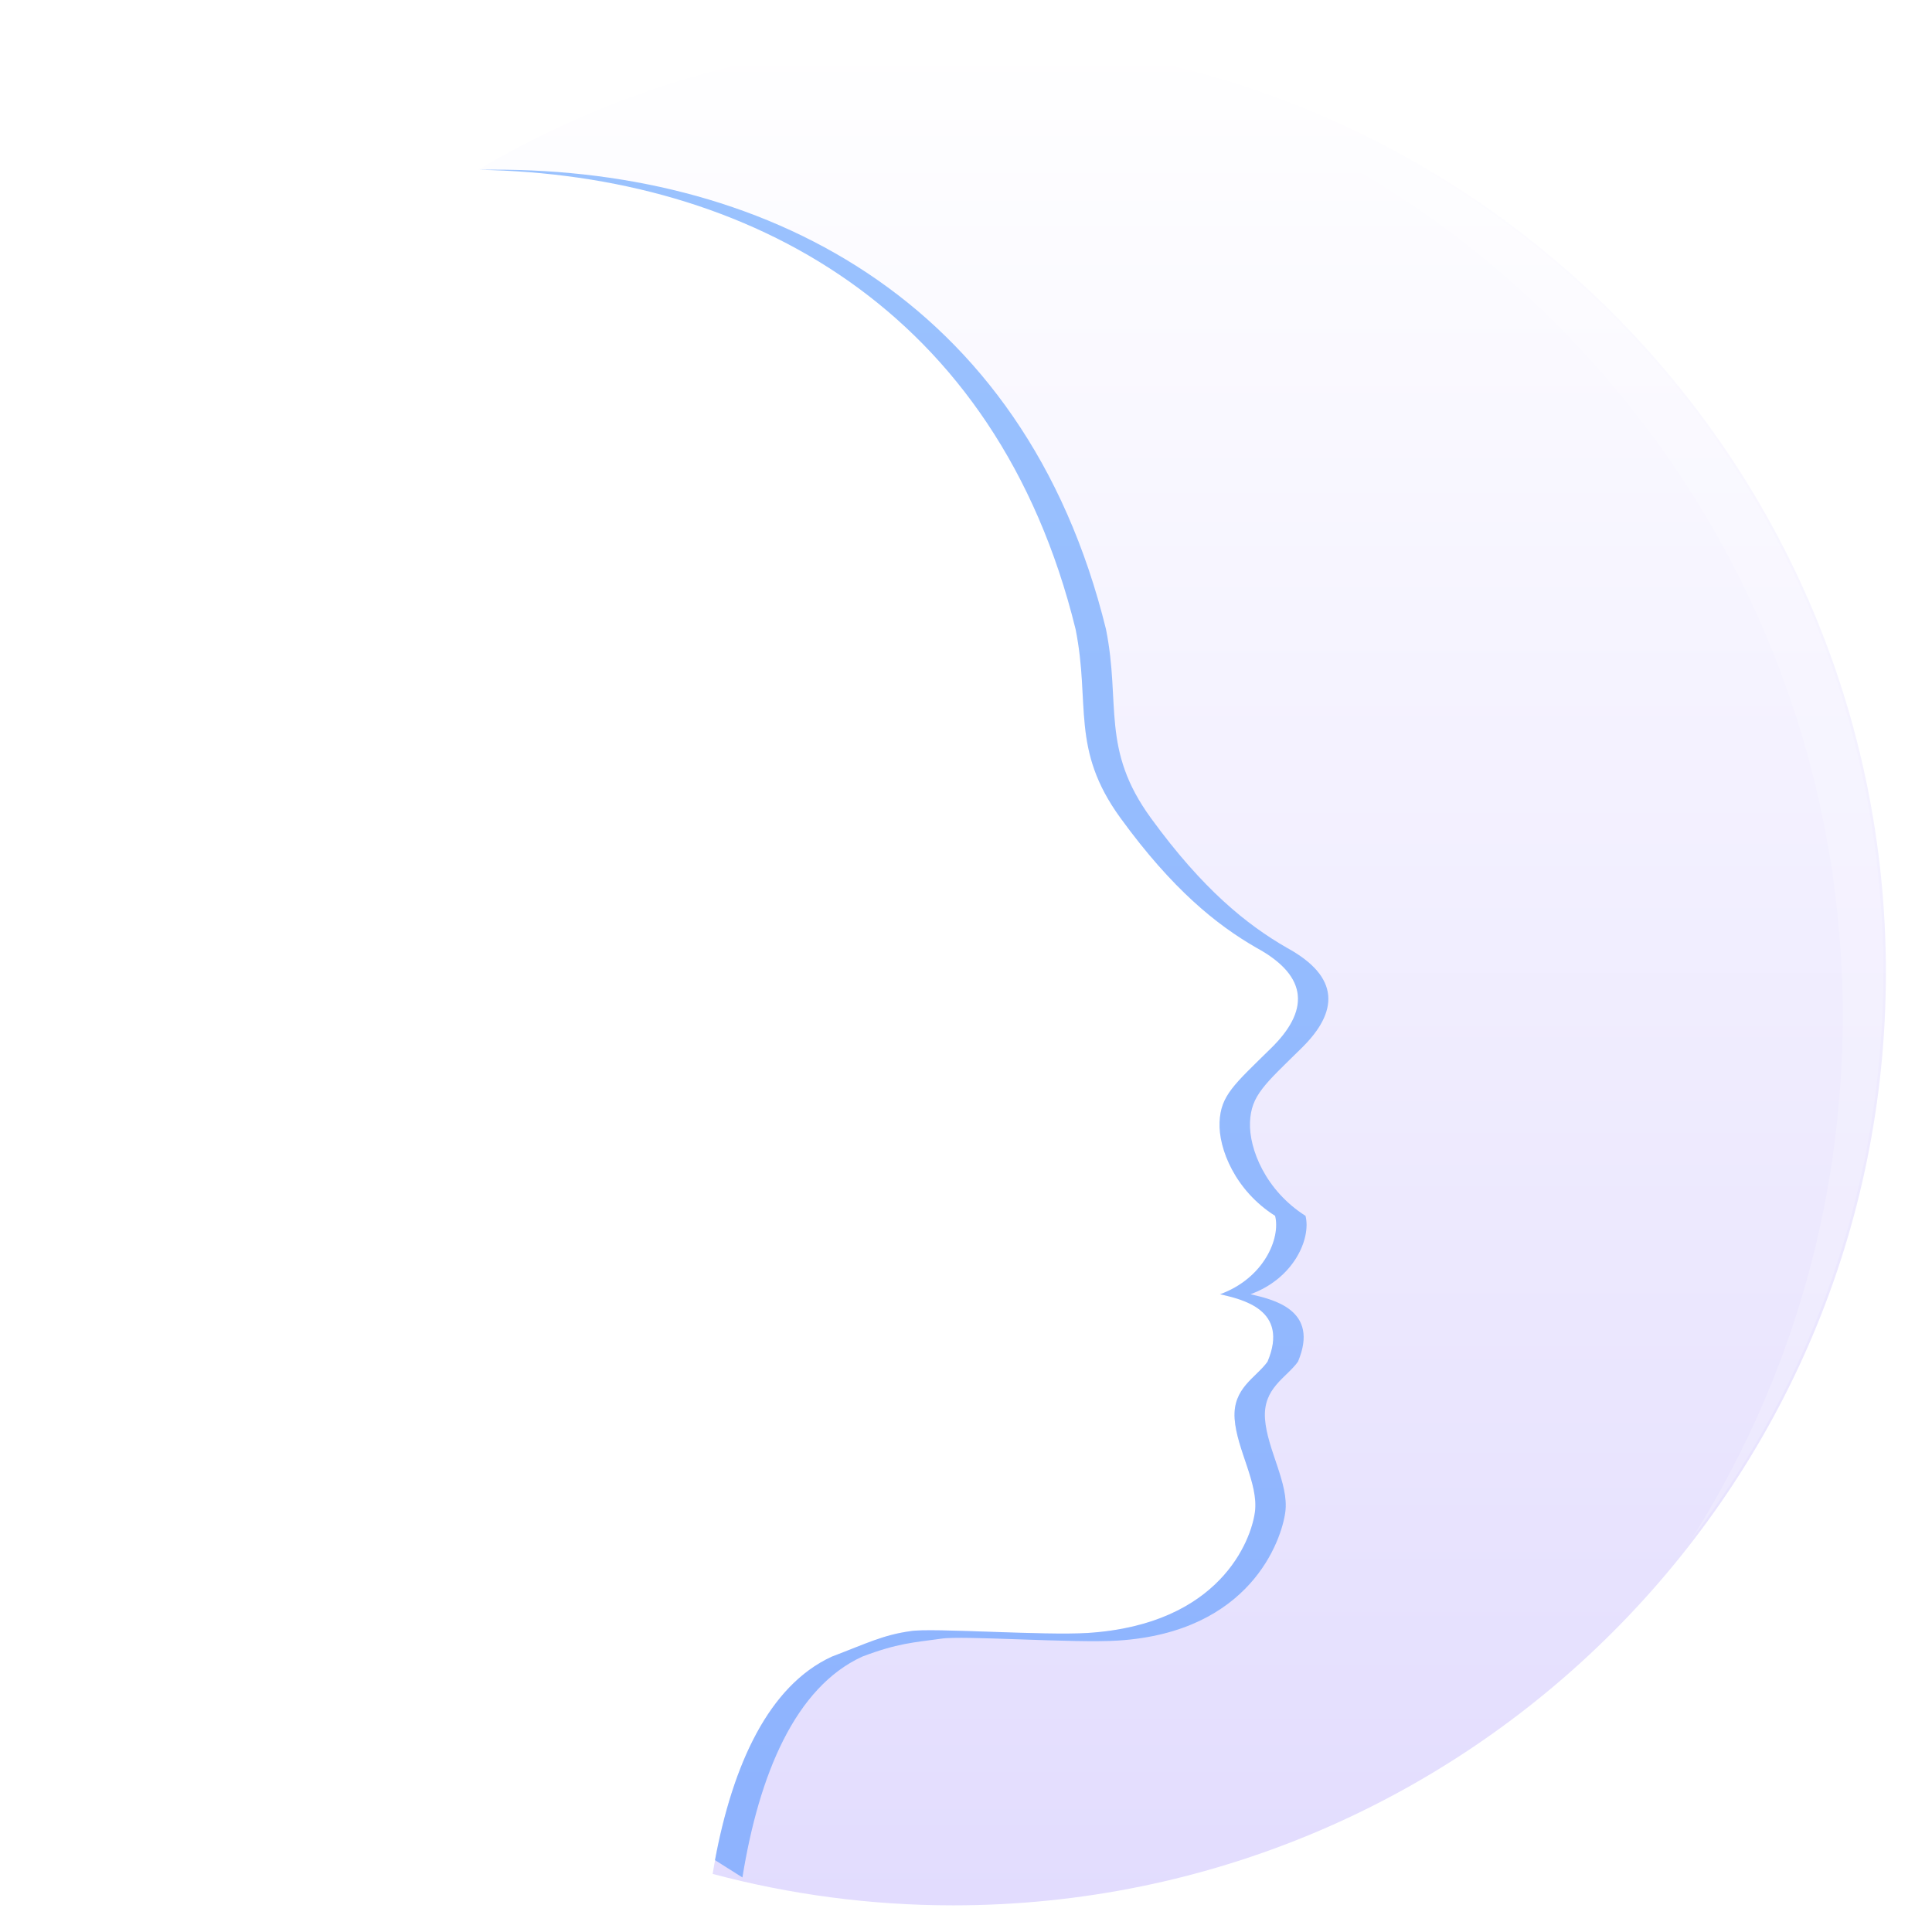 <svg width="29" height="29" viewBox="0 0 29 29" fill="none" xmlns="http://www.w3.org/2000/svg">
<g filter="url(#filter0_f_38_12013)">
<path d="M12.302 6.792L7.28 2.52L13.858 2.178L17.782 9.041L14.757 12.235L19.727 12.026L20.151 13.186V21.551C19.727 23.256 18.919 24.053 17.83 24.511C16.639 25.012 15.647 23.525 15.928 22.264C16.32 20.502 15.74 19.343 15.226 17.032C15.124 16.574 14.831 16.179 14.413 15.966L13.007 15.248C11.605 14.533 10.98 12.866 11.567 11.405L12.727 8.517C12.971 7.91 12.8 7.215 12.302 6.792Z" fill="white" fill-opacity="0.08"/>
</g>
<path d="M14.308 0.6C22.04 0.6 28.308 6.868 28.308 14.6C28.308 22.331 22.04 28.599 14.308 28.6C13.059 28.6 11.849 28.435 10.697 28.128C10.952 26.596 11.496 25.322 12.485 24.867C13.017 24.665 13.254 24.542 13.666 24.484C13.98 24.431 15.669 24.554 16.331 24.511C18.311 24.383 18.78 23.123 18.836 22.696C18.893 22.269 18.565 21.761 18.533 21.297C18.5 20.833 18.852 20.683 19.027 20.439C19.357 19.655 18.642 19.504 18.313 19.427C18.974 19.186 19.224 18.583 19.139 18.25C18.543 17.873 18.289 17.247 18.306 16.844C18.323 16.441 18.526 16.278 19.081 15.733C19.635 15.189 19.668 14.665 18.855 14.224C18.263 13.882 17.599 13.352 16.819 12.28C16.064 11.244 16.371 10.569 16.144 9.444C14.962 4.639 11.23 2.613 7.179 2.548C9.267 1.31 11.705 0.6 14.308 0.6Z" fill="url(#paint0_linear_38_12013)"/>
<path d="M7.192 2.549C11.411 2.469 15.376 4.464 16.601 9.444C16.827 10.569 16.521 11.244 17.276 12.28C18.055 13.352 18.719 13.882 19.312 14.224C20.124 14.665 20.091 15.189 19.536 15.733C18.982 16.278 18.78 16.441 18.763 16.844C18.746 17.247 19 17.873 19.596 18.25C19.681 18.583 19.431 19.186 18.77 19.427C19.099 19.504 19.814 19.655 19.483 20.439C19.309 20.683 18.956 20.833 18.988 21.297C19.021 21.761 19.35 22.269 19.293 22.696C19.236 23.123 18.768 24.497 16.788 24.625C16.126 24.669 14.438 24.545 14.123 24.598C13.71 24.655 13.473 24.665 12.941 24.867C11.941 25.327 11.395 26.625 11.144 28.181L10.732 27.921C11.001 26.482 11.541 25.302 12.485 24.867C13.016 24.665 13.253 24.542 13.666 24.484C13.98 24.431 15.67 24.554 16.332 24.511C18.312 24.382 18.78 23.123 18.837 22.696C18.894 22.269 18.565 21.761 18.532 21.297C18.5 20.833 18.852 20.683 19.026 20.439C19.357 19.655 18.643 19.504 18.314 19.427C18.975 19.186 19.225 18.583 19.14 18.25C18.544 17.873 18.289 17.247 18.306 16.844C18.323 16.441 18.526 16.278 19.08 15.733C19.635 15.189 19.668 14.665 18.855 14.224C18.262 13.882 17.599 13.352 16.82 12.28C16.065 11.244 16.371 10.569 16.145 9.444C14.964 4.644 11.237 2.618 7.192 2.549Z" fill="#438DFC" fill-opacity="0.53"/>
<path d="M14.269 0.6C22.001 0.6 28.269 6.868 28.269 14.6C28.269 17.798 27.196 20.745 25.39 23.102C26.827 20.833 27.66 18.14 27.66 15.252C27.66 7.387 21.49 0.97 13.744 0.61C13.918 0.604 14.094 0.6 14.269 0.6Z" fill="white" fill-opacity="0.2"/>
<defs>
<filter id="filter0_f_38_12013" x="5.759" y="0.657" width="15.913" height="25.475" filterUnits="userSpaceOnUse" color-interpolation-filters="sRGB">
<feFlood flood-opacity="0" result="BackgroundImageFix"/>
<feBlend mode="normal" in="SourceGraphic" in2="BackgroundImageFix" result="shape"/>
<feGaussianBlur stdDeviation="0.76" result="effect1_foregroundBlur_38_12013"/>
</filter>
<linearGradient id="paint0_linear_38_12013" x1="17.744" y1="0.6" x2="17.744" y2="28.6" gradientUnits="userSpaceOnUse">
<stop stop-color="white"/>
<stop offset="1" stop-color="#E2DCFE"/>
</linearGradient>
</defs>
</svg>
